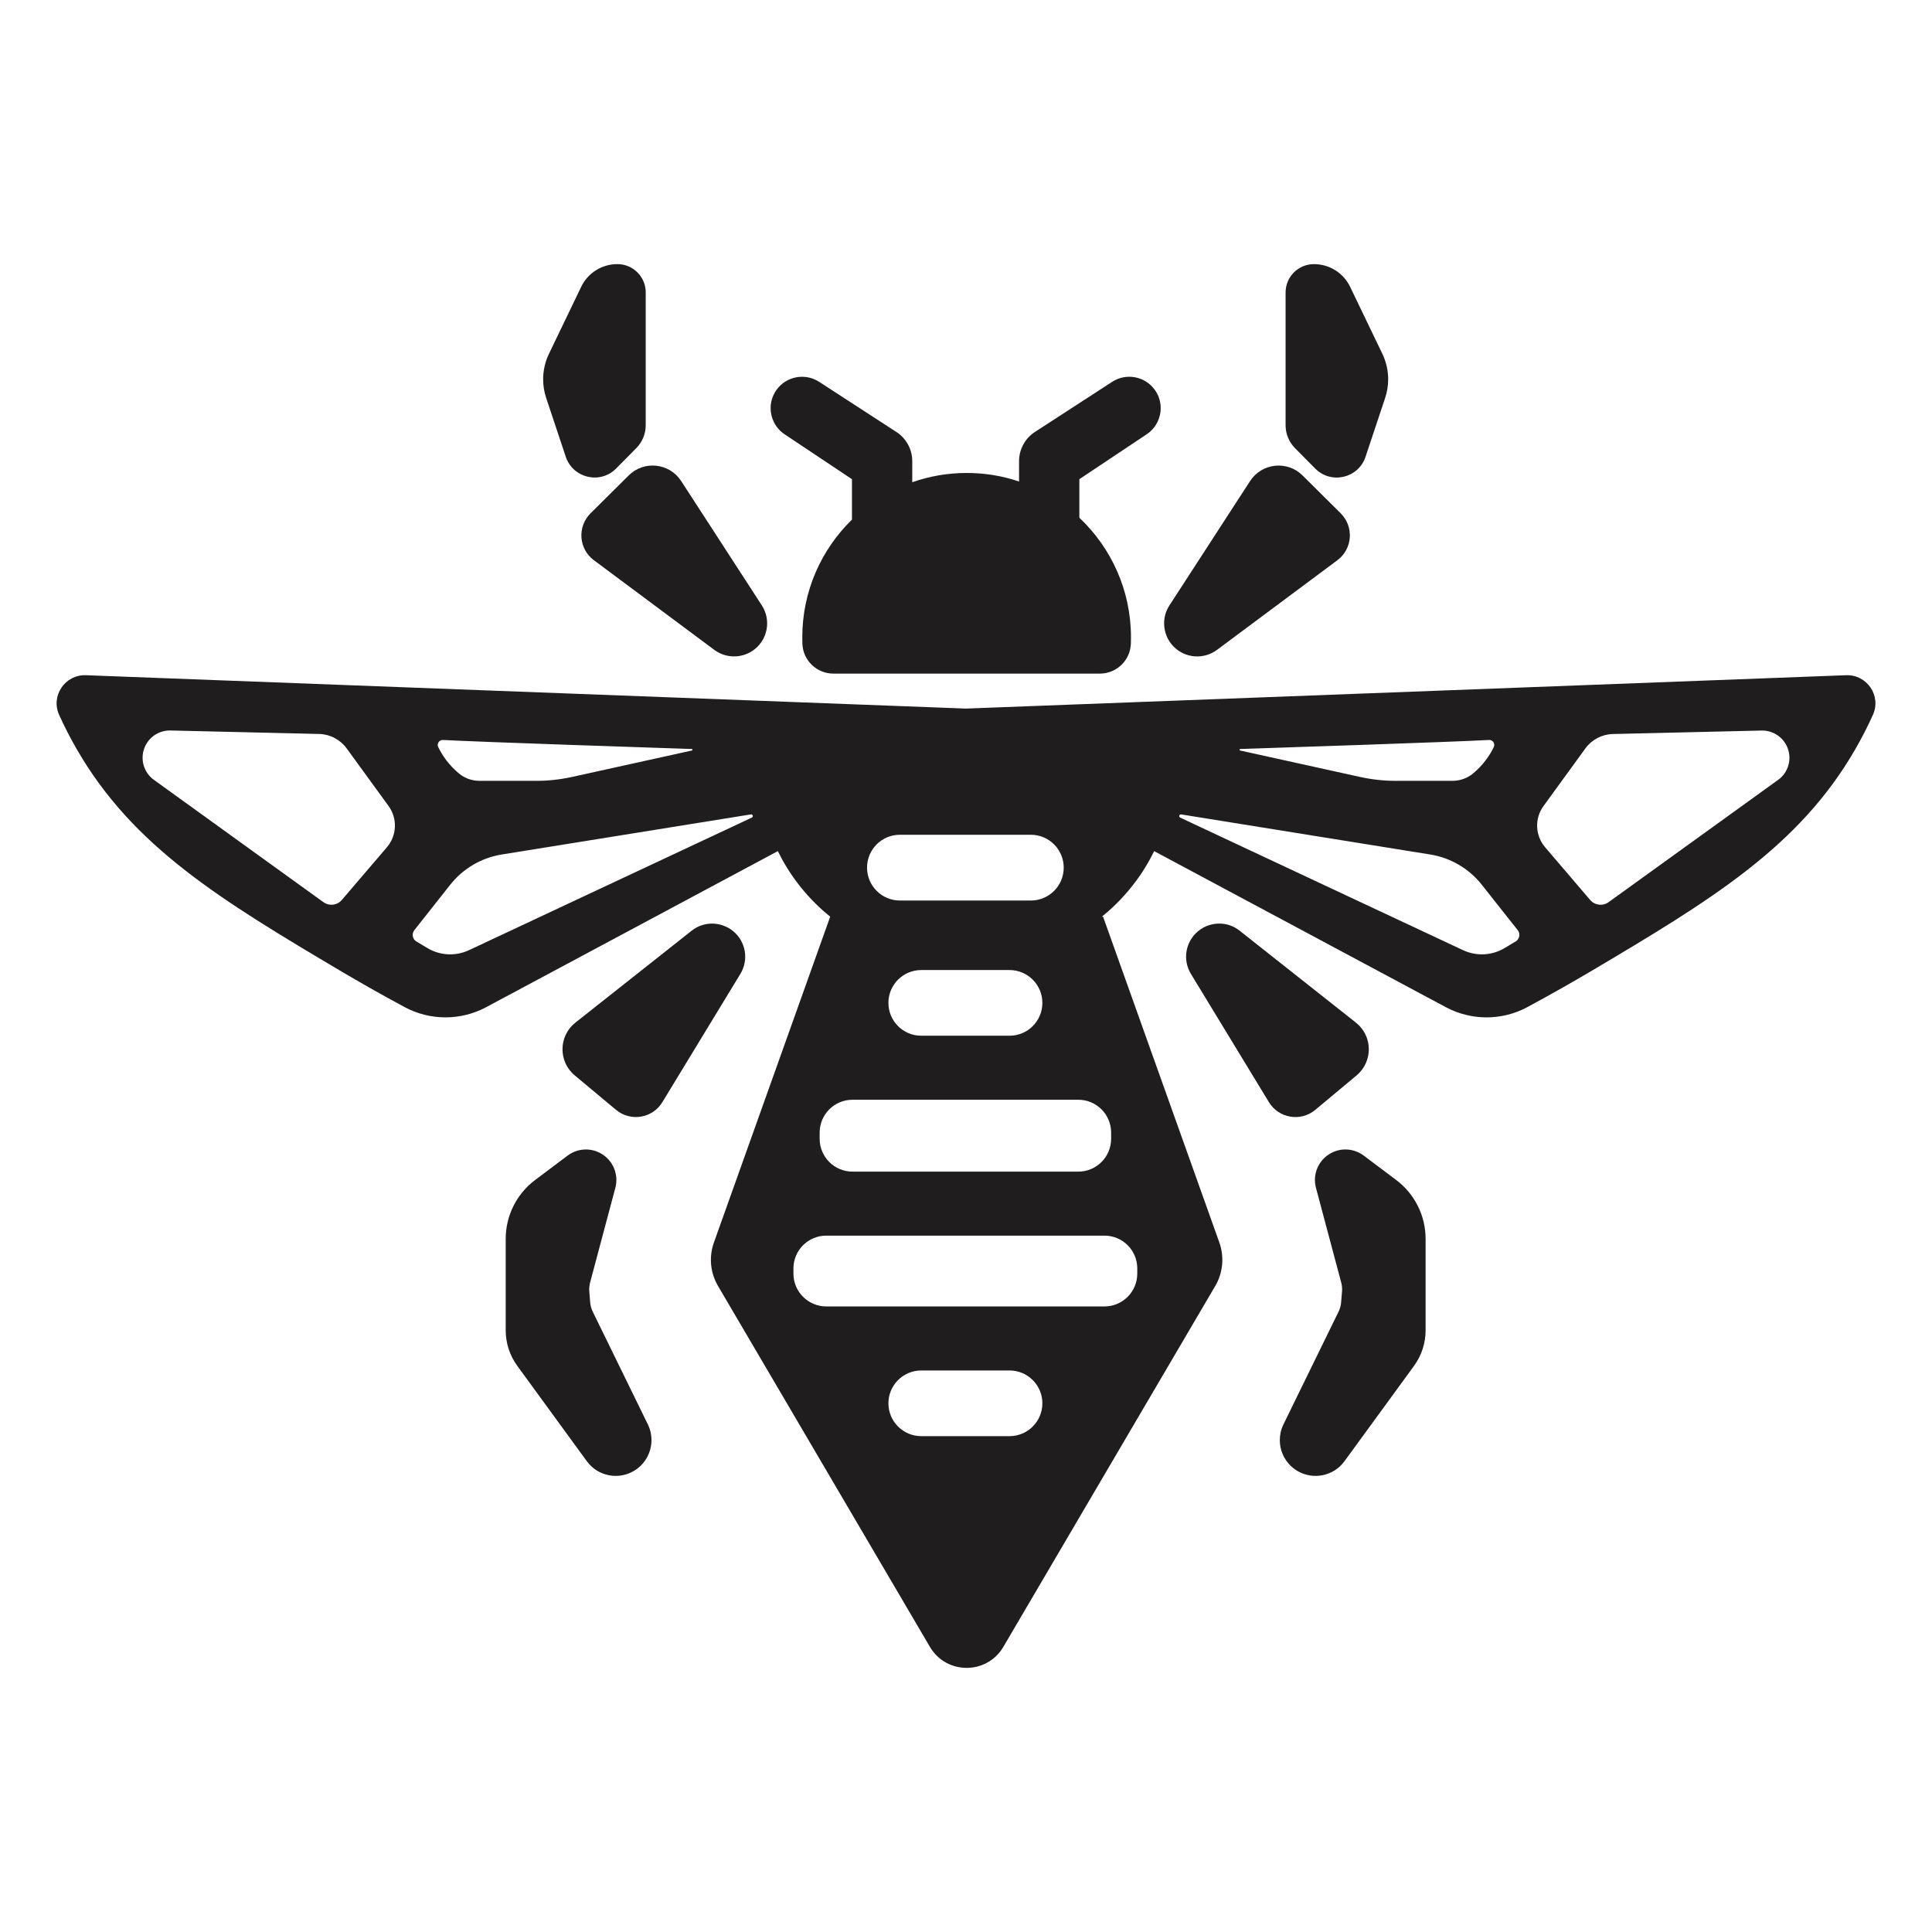 <svg viewBox="0 0 1000 1000" xmlns="http://www.w3.org/2000/svg" data-name="Layer 2" id="Layer_2">
  <defs>
    <style>
      .cls-1 {
        fill: #201d1e;
      }
    </style>
  </defs>
  <path d="M600.77,211.25c0,5.24-2.55,10.39-7.26,13.54l-34.84,23.23v19.96c16.45,15.51,26.72,37.51,26.72,61.9,0,1.03-.02,2.14-.05,3.27-.31,8.66-7.41,15.51-16.06,15.51h-137.91c-8.66,0-15.77-6.85-16.06-15.51-.02-1.13-.05-2.24-.05-3.27,0-23.9,9.86-45.47,25.71-60.93v-20.92l-34.84-23.23c-4.71-3.15-7.26-8.3-7.26-13.54,0-3.29.99-6.59,3.05-9.47,5.07-7.05,14.79-8.87,22.05-4.16l39.99,25.95c5.12,3.32,8.22,9.02,8.22,15.13v10.89c8.8-3.1,18.28-4.79,28.13-4.79s18.61,1.56,27.15,4.42v-10.53c0-6.11,3.1-11.81,8.22-15.13l39.99-25.95c7.26-4.71,16.98-2.89,22.05,4.16,2.07,2.89,3.05,6.18,3.05,9.47Z" class="cls-1"></path>
  <path d="M397.08,322.63c0,4.42-1.71,8.83-5.03,12.14-6.01,5.99-15.51,6.66-22.32,1.61l-62.33-46.41c-7.89-5.84-8.7-17.36-1.73-24.29l19.77-19.62c7.91-7.84,21.04-6.44,27.12,2.91l41.74,64.35c1.85,2.86,2.77,6.08,2.77,9.31Z" class="cls-1"></path>
  <path d="M334.22,151.37v68.77c0,4.4-1.76,8.63-4.83,11.76l-10.48,10.6c-8.22,8.32-22.36,5.03-26.07-6.08l-10.15-30.47c-1.03-3.1-1.56-6.35-1.56-9.62,0-4.57,1.03-9.09,3.01-13.2l16.69-34.68c1.73-3.61,4.42-6.54,7.67-8.58,3.25-2.04,7.07-3.17,11.06-3.17,8.1,0,14.67,6.56,14.67,14.67Z" class="cls-1"></path>
  <path d="M383.23,504.06l-40.37,66.39c-5.1,8.39-16.47,10.29-24.02,3.99l-21.38-17.84c-8.56-7.14-8.39-20.37.36-27.29l60.16-47.56c3.13-2.48,6.85-3.7,10.6-3.7s7.79,1.32,10.97,3.97c6.52,5.43,8.08,14.81,3.68,22.05Z" class="cls-1"></path>
  <path d="M337.2,745.39c0,6.37-3.29,12.55-9.16,15.99-8.2,4.81-18.71,2.62-24.31-5.07l-35.97-49.32c-3.92-5.36-6.01-11.81-6.01-18.44v-47.32c0-11.98,5.63-23.23,15.2-30.44l16.83-12.65c2.79-2.09,6.13-3.17,9.47-3.17,2.84,0,5.67.77,8.2,2.31,5.99,3.63,8.85,10.77,7.05,17.55l-13.08,49.05c-.38,1.49-.53,3.03-.41,4.57l.46,5.55c.12,1.71.58,3.37,1.32,4.91l28.54,58.36c1.27,2.62,1.88,5.39,1.88,8.13Z" class="cls-1"></path>
  <path d="M955.53,349.49l-455.54,17.27-455.51-17.27c-10.82-.41-18.32,10.68-13.87,20.54,2.5,5.51,5.51,11.52,9.16,17.82,29.1,50.45,74.26,77.84,137.28,115.16,8.13,4.79,19.04,11.09,32.37,18.25,13.18,7.09,29.05,7.09,42.23.05,50.33-26.93,100.63-53.84,150.96-80.77,2.57,5.27,6.3,11.69,11.64,18.4,5.39,6.76,10.89,11.85,15.46,15.53l-60.19,168.66c-2.67,7.45-1.88,15.68,2.12,22.48l109.68,186.79c8.51,14.52,29.51,14.52,38.02,0l109.68-186.79c3.99-6.81,4.76-15.03,2.12-22.48l-60.19-168.66h-.63c4.57-3.68,10.05-8.78,15.44-15.53,5.36-6.71,9.07-13.13,11.64-18.4,50.33,26.93,100.66,53.84,150.96,80.77,13.2,7.05,29.07,7.05,42.23-.05,13.32-7.17,24.26-13.47,32.37-18.25,63.05-37.32,108.19-64.71,137.31-115.16,3.63-6.3,6.66-12.31,9.14-17.82,4.47-9.86-3.05-20.94-13.85-20.54ZM200.26,438.54l-23.3,27.24c-2.4,2.84-6.56,3.34-9.59,1.15l-87.7-63.27c-5.24-3.78-7.24-10.63-4.88-16.64,2.19-5.51,7.55-9.07,13.47-8.92l76.95,1.8c5.65.14,10.89,2.91,14.21,7.45l21.69,29.82c4.69,6.44,4.35,15.29-.84,21.35ZM229.3,383.01c20.61,1.11,110.52,4.06,128.75,4.67.48,0,.53.7.05.79l-61.82,13.63c-6.16,1.37-12.46,2.07-18.76,2.07h-29.22c-3.9,0-7.72-1.3-10.72-3.8-2.16-1.8-4.47-4.06-6.64-6.95-1.76-2.33-3.1-4.64-4.11-6.73-.87-1.76.53-3.8,2.48-3.68ZM389.12,423.2l-146.37,68.6c-6.93,3.25-15.01,2.84-21.57-1.11l-5.67-3.39c-2.04-1.23-2.55-3.97-1.06-5.84l18.59-23.52c6.61-8.37,16.14-13.95,26.64-15.65l128.94-20.75c1.01-.17,1.44,1.23.51,1.66ZM539.53,519.09c0,9.4-7.62,17-17,17h-45.69c-9.38,0-17-7.6-17-17s7.62-17,17-17h45.69c9.38,0,17,7.62,17,17ZM522.53,743.35h-45.69c-9.38,0-17-7.62-17-17s7.62-17,17-17h45.69c9.38,0,17,7.6,17,17s-7.62,17-17,17ZM588.65,656.54v2.67c0,9.38-7.6,17-16.98,17h-143.99c-9.38,0-17-7.62-17-17v-2.67c0-9.38,7.62-16.98,17-16.98h143.99c9.38,0,16.98,7.6,16.98,16.98ZM575.12,586.23v3.2c0,9.38-7.6,17-17,17h-116.87c-9.4,0-17-7.62-17-17v-3.2c0-9.38,7.6-17,17-17h116.87c9.4,0,17,7.62,17,17ZM453.75,437.05c3.1-3.08,7.33-4.98,12.05-4.98h67.76c9.4,0,17.02,7.62,17.02,17.02s-7.62,17.02-17.02,17.02h-67.76c-9.4,0-17.02-7.62-17.02-17.02,0-4.71,1.9-8.95,4.98-12.05ZM641.97,387.68c18.23-.6,108.14-3.56,128.72-4.67,1.97-.12,3.34,1.92,2.48,3.68-1.01,2.09-2.33,4.4-4.11,6.73-2.16,2.89-4.47,5.15-6.64,6.95-3.01,2.5-6.81,3.8-10.72,3.8h-29.19c-6.32,0-12.62-.7-18.78-2.07l-61.82-13.63c-.46-.1-.41-.79.07-.79ZM784.49,487.3l-5.67,3.39c-6.54,3.94-14.64,4.35-21.57,1.11l-146.37-68.6c-.91-.43-.48-1.83.51-1.66l128.94,20.75c10.53,1.71,20.03,7.29,26.64,15.65l18.61,23.52c1.47,1.88.96,4.62-1.08,5.84ZM920.33,403.67l-87.7,63.27c-3.01,2.19-7.19,1.68-9.59-1.15l-23.28-27.24c-5.19-6.06-5.55-14.91-.84-21.35l21.67-29.82c3.32-4.54,8.58-7.31,14.21-7.45l76.95-1.8c5.92-.14,11.3,3.41,13.47,8.92,2.38,6.01.36,12.86-4.88,16.64Z" class="cls-1"></path>
  <path d="M692.22,289.98l-62.33,46.41c-6.81,5.05-16.3,4.38-22.32-1.61-3.32-3.32-5.03-7.72-5.03-12.14,0-3.22.91-6.44,2.77-9.31l41.74-64.35c6.08-9.35,19.21-10.75,27.12-2.91l19.77,19.62c6.97,6.93,6.16,18.44-1.73,24.29Z" class="cls-1"></path>
  <path d="M718.51,196.34c0,3.27-.53,6.52-1.56,9.62l-10.15,30.47c-3.7,11.11-17.84,14.4-26.07,6.08l-10.48-10.6c-3.08-3.13-4.83-7.36-4.83-11.76v-68.77c0-8.1,6.56-14.67,14.67-14.67,3.99,0,7.82,1.13,11.06,3.17,3.25,2.04,5.94,4.98,7.67,8.58l16.69,34.68c1.97,4.11,3.01,8.63,3.01,13.2Z" class="cls-1"></path>
  <path d="M702.18,556.61l-21.38,17.84c-7.55,6.3-18.92,4.4-24.02-3.99l-40.37-66.39c-4.4-7.24-2.84-16.62,3.68-22.05,3.17-2.65,7.07-3.97,10.97-3.97s7.48,1.23,10.6,3.7l60.16,47.56c8.75,6.93,8.92,20.15.36,27.29Z" class="cls-1"></path>
  <path d="M737.89,641.23v47.32c0,6.64-2.09,13.08-6.01,18.44l-35.97,49.32c-5.6,7.69-16.11,9.88-24.34,5.07-5.84-3.44-9.14-9.62-9.14-15.99,0-2.74.6-5.51,1.88-8.13l28.54-58.36c.75-1.54,1.2-3.2,1.32-4.91l.46-5.55c.12-1.54-.02-3.08-.41-4.57l-13.08-49.05c-1.8-6.78,1.06-13.92,7.05-17.55,2.52-1.54,5.36-2.31,8.2-2.31,3.34,0,6.69,1.08,9.47,3.17l16.83,12.65c9.57,7.21,15.2,18.47,15.2,30.44Z" class="cls-1"></path>
</svg>